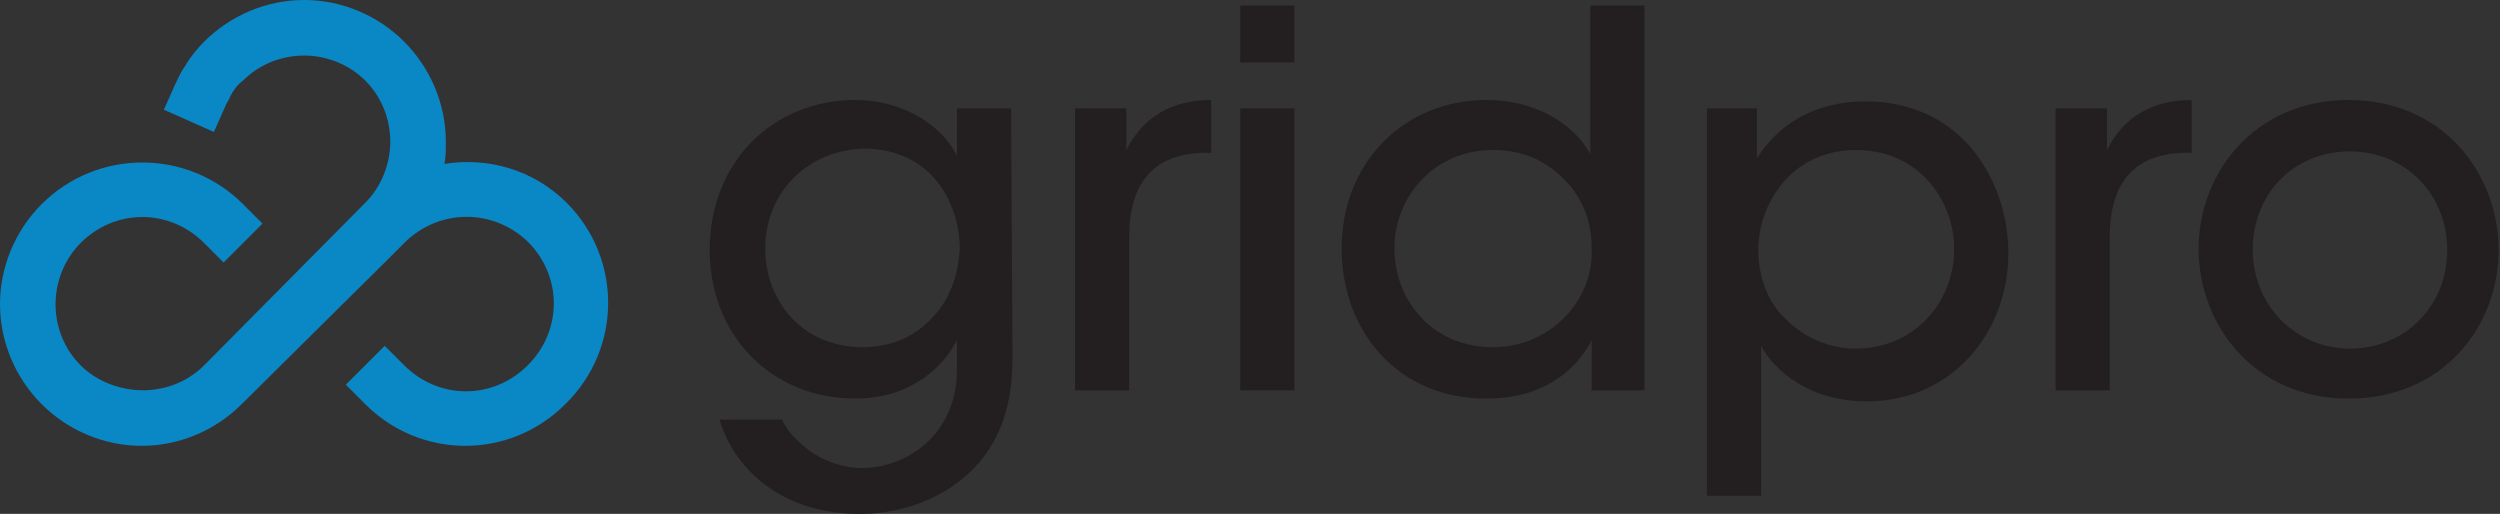 <?xml version="1.0" encoding="utf-8"?>
<!-- Generator: Adobe Illustrator 19.2.0, SVG Export Plug-In . SVG Version: 6.00 Build 0)  -->
<svg version="1.1" id="Lager_1" xmlns="http://www.w3.org/2000/svg" xmlns:xlink="http://www.w3.org/1999/xlink" x="0px" y="0px"
	 viewBox="0 0 180 37" style="enable-background:new 0 0 180 37;" xml:space="preserve">
<rect x="0" y="0" width="180" height="37" fill="#333333" stroke="none"/>
<style type="text/css">
	.st0{clip-path:url(#SVGID_2_);fill:#231F20;}
	.st1{fill:none;stroke:#FFFFFF;}
	.st2{clip-path:url(#SVGID_4_);fill:#231F20;}
	.st3{clip-path:url(#SVGID_6_);fill:#231F20;}
	.st4{fill:#231F20;}
	.st5{clip-path:url(#SVGID_8_);fill:#231F20;}
	.st6{clip-path:url(#SVGID_10_);fill:#231F20;}
	.st7{clip-path:url(#SVGID_12_);fill:#231F20;}
	.st8{clip-path:url(#SVGID_14_);fill:#231F20;}
	.st9{fill:#0A87C5;}
</style>
<g>
	<g>
		<defs>
			<rect id="SVGID_1_" width="180" height="37"/>
		</defs>
		<clipPath id="SVGID_2_">
			<use xlink:href="#SVGID_1_"  style="overflow:visible;"/>
		</clipPath>
		<path class="st0" d="M13.4,21.1"/>
	</g>
</g>
<path class="st1" d="M13.4,21.1"/>
<g>
	<g>
		<defs>
			<rect id="SVGID_3_" width="180" height="37"/>
		</defs>
		<clipPath id="SVGID_4_">
			<use xlink:href="#SVGID_3_"  style="overflow:visible;"/>
		</clipPath>
		<path class="st2" d="M55.1,17.9c0,3.8,2.7,7.1,7,7.1c2.1,0,3.8-0.8,5-2.1c1.2-1.2,1.9-3,2-5c0-1.6-0.5-3.4-1.6-4.8
			s-2.9-2.4-5.3-2.4C58.3,10.8,55.1,13.7,55.1,17.9L55.1,17.9z M72.9,25.7c0,3.6-0.9,5.8-2.4,7.6c-1.9,2.2-5,3.7-8.6,3.7
			c-5.8,0-9.1-3.4-10.1-6.8h4.5c0.4,0.9,1.2,1.7,2.2,2.4c1.2,0.8,2.6,1.1,3.5,1.1c3.4,0,6.9-2.5,6.9-7.1v-2.1
			c-1.2,2.3-3.7,4.2-7.3,4.2c-6.1,0-10.5-4.6-10.5-10.7c0-6.4,4.6-10.8,10.5-10.8c3.4,0,6.2,1.8,7.3,4V7.8h3.9L72.9,25.7L72.9,25.7z
			"/>
	</g>
	<g>
		<defs>
			<rect id="SVGID_5_" width="180" height="37"/>
		</defs>
		<clipPath id="SVGID_6_">
			<use xlink:href="#SVGID_5_"  style="overflow:visible;"/>
		</clipPath>
		<path class="st3" d="M77.4,7.8h3.7v3c1.2-2.4,3.3-3.6,6.1-3.6V11h-0.3c-3.7,0-5.6,2-5.6,6.1v11h-3.9C77.4,28.1,77.4,7.8,77.4,7.8z
			"/>
	</g>
</g>
<path class="st4" d="M89.3,28.1h3.9V7.8h-3.9V28.1z M89.3,4.5h3.9V0.4h-3.9V4.5z"/>
<g>
	<g>
		<defs>
			<rect id="SVGID_7_" width="180" height="37"/>
		</defs>
		<clipPath id="SVGID_8_">
			<use xlink:href="#SVGID_7_"  style="overflow:visible;"/>
		</clipPath>
		<path class="st5" d="M100.4,17.9c0,3.7,2.7,7.1,7.1,7.1c2,0,3.8-0.8,5.1-2.1c1.3-1.3,2.1-3.1,2-5.1c0-2-0.8-3.8-2.1-5
			c-1.3-1.3-3-2-5-2C103.3,10.8,100.4,14.1,100.4,17.9L100.4,17.9z M118.3,28.1h-3.7v-3.6c-1.1,2.1-3.4,4.2-7.6,4.2
			c-6.4,0-10.4-4.9-10.4-10.8c0-6.3,4.6-10.7,10.4-10.7c4.2,0,6.7,2.3,7.5,3.9V7.5V0.4h3.9v27.7H118.3z"/>
	</g>
	<g>
		<defs>
			<rect id="SVGID_9_" width="180" height="37"/>
		</defs>
		<clipPath id="SVGID_10_">
			<use xlink:href="#SVGID_9_"  style="overflow:visible;"/>
		</clipPath>
		<path class="st6" d="M140.7,17.9c0-3.3-2.4-7.1-7.1-7.1c-2,0-3.8,0.8-5,2.1s-2,3.1-2,5.1s0.7,3.8,2,5c1.3,1.3,3.1,2.1,5,2.1
			C137.7,25.1,140.7,21.9,140.7,17.9L140.7,17.9z M122.8,7.8h3.7v3.6c1.5-2.4,4.1-4.1,7.8-4.1c7,0,10.3,5.8,10.3,10.9
			c0,5.8-4.1,10.7-10.2,10.7c-4.2,0-6.7-2.3-7.6-4v3.4v7.4h-3.9V7.8H122.8z"/>
	</g>
	<g>
		<defs>
			<rect id="SVGID_11_" width="180" height="37"/>
		</defs>
		<clipPath id="SVGID_12_">
			<use xlink:href="#SVGID_11_"  style="overflow:visible;"/>
		</clipPath>
		<path class="st7" d="M148,7.8h3.7v3c1.2-2.4,3.3-3.6,6.1-3.6V11h-0.3c-3.7,0-5.6,2-5.6,6.1v11H148V7.8z"/>
	</g>
	<g>
		<defs>
			<rect id="SVGID_13_" width="180" height="37"/>
		</defs>
		<clipPath id="SVGID_14_">
			<use xlink:href="#SVGID_13_"  style="overflow:visible;"/>
		</clipPath>
		<path class="st8" d="M162.2,18c0,4,3.1,7.1,7,7.1s7-3,7-7.1s-3.1-7.1-7-7.1S162.2,13.8,162.2,18L162.2,18z M158.3,17.9
			c0-5.4,4-10.7,10.8-10.7s10.8,5.3,10.8,10.8s-4,10.7-10.8,10.7S158.3,23.4,158.3,17.9L158.3,17.9z"/>
	</g>
	<g>
		<defs>
			<rect id="SVGID_15_" width="180" height="37"/>
		</defs>
		<clipPath id="SVGID_16_">
			<use xlink:href="#SVGID_15_"  style="overflow:visible;"/>
		</clipPath>
	</g>
</g>
<path class="st9" d="M40.8,14.6c-2.4-2.4-5.7-3.3-8.8-2.8c0.1-0.5,0.1-1,0.1-1.6c0-2.7-1.1-5.3-3-7.2c-1.9-1.9-4.5-3-7.2-3
	c0,0,0,0,0,0c-2.7,0-5.3,1.1-7.2,3c-0.5,0.5-1,1.1-1.4,1.8c-0.3,0.4-0.5,0.9-0.7,1.3l-0.8,1.8l3.6,1.6l0.8-1.8
	c0.1-0.3,0.3-0.5,0.4-0.8c0.2-0.4,0.5-0.8,0.9-1.1c1.2-1.2,2.8-1.8,4.4-1.8c1.7,0,3.3,0.7,4.4,1.8c1.2,1.2,1.8,2.8,1.8,4.4
	c0,1.7-0.7,3.3-1.8,4.4c0,0,0,0,0,0l-0.2,0.2L14.7,26.3c-1.2,1.2-2.8,1.8-4.4,1.8S7,27.5,5.8,26.3c-1.2-1.2-1.8-2.8-1.8-4.4
	c0-1.7,0.7-3.3,1.8-4.4c2.5-2.5,6.4-2.5,8.9,0l1.4,1.4l2.8-2.8l-1.4-1.4c-4-4-10.5-4-14.5,0c-1.9,1.9-3,4.5-3,7.2s1.1,5.3,3,7.2
	c1.9,1.9,4.5,3,7.2,3s5.3-1.1,7.2-3l10.3-10.2l0,0l1.3-1.3l0.1-0.1c0,0,0,0,0,0c2.5-2.5,6.4-2.5,8.9-0.1c2.5,2.5,2.5,6.4,0,8.9
	c-2.5,2.5-6.4,2.5-8.9,0l-1.4-1.4l-2.8,2.8l1.4,1.4c2,2,4.6,3,7.2,3c2.6,0,5.2-1,7.2-3C44.8,25.1,44.8,18.6,40.8,14.6z"/>
</svg>
